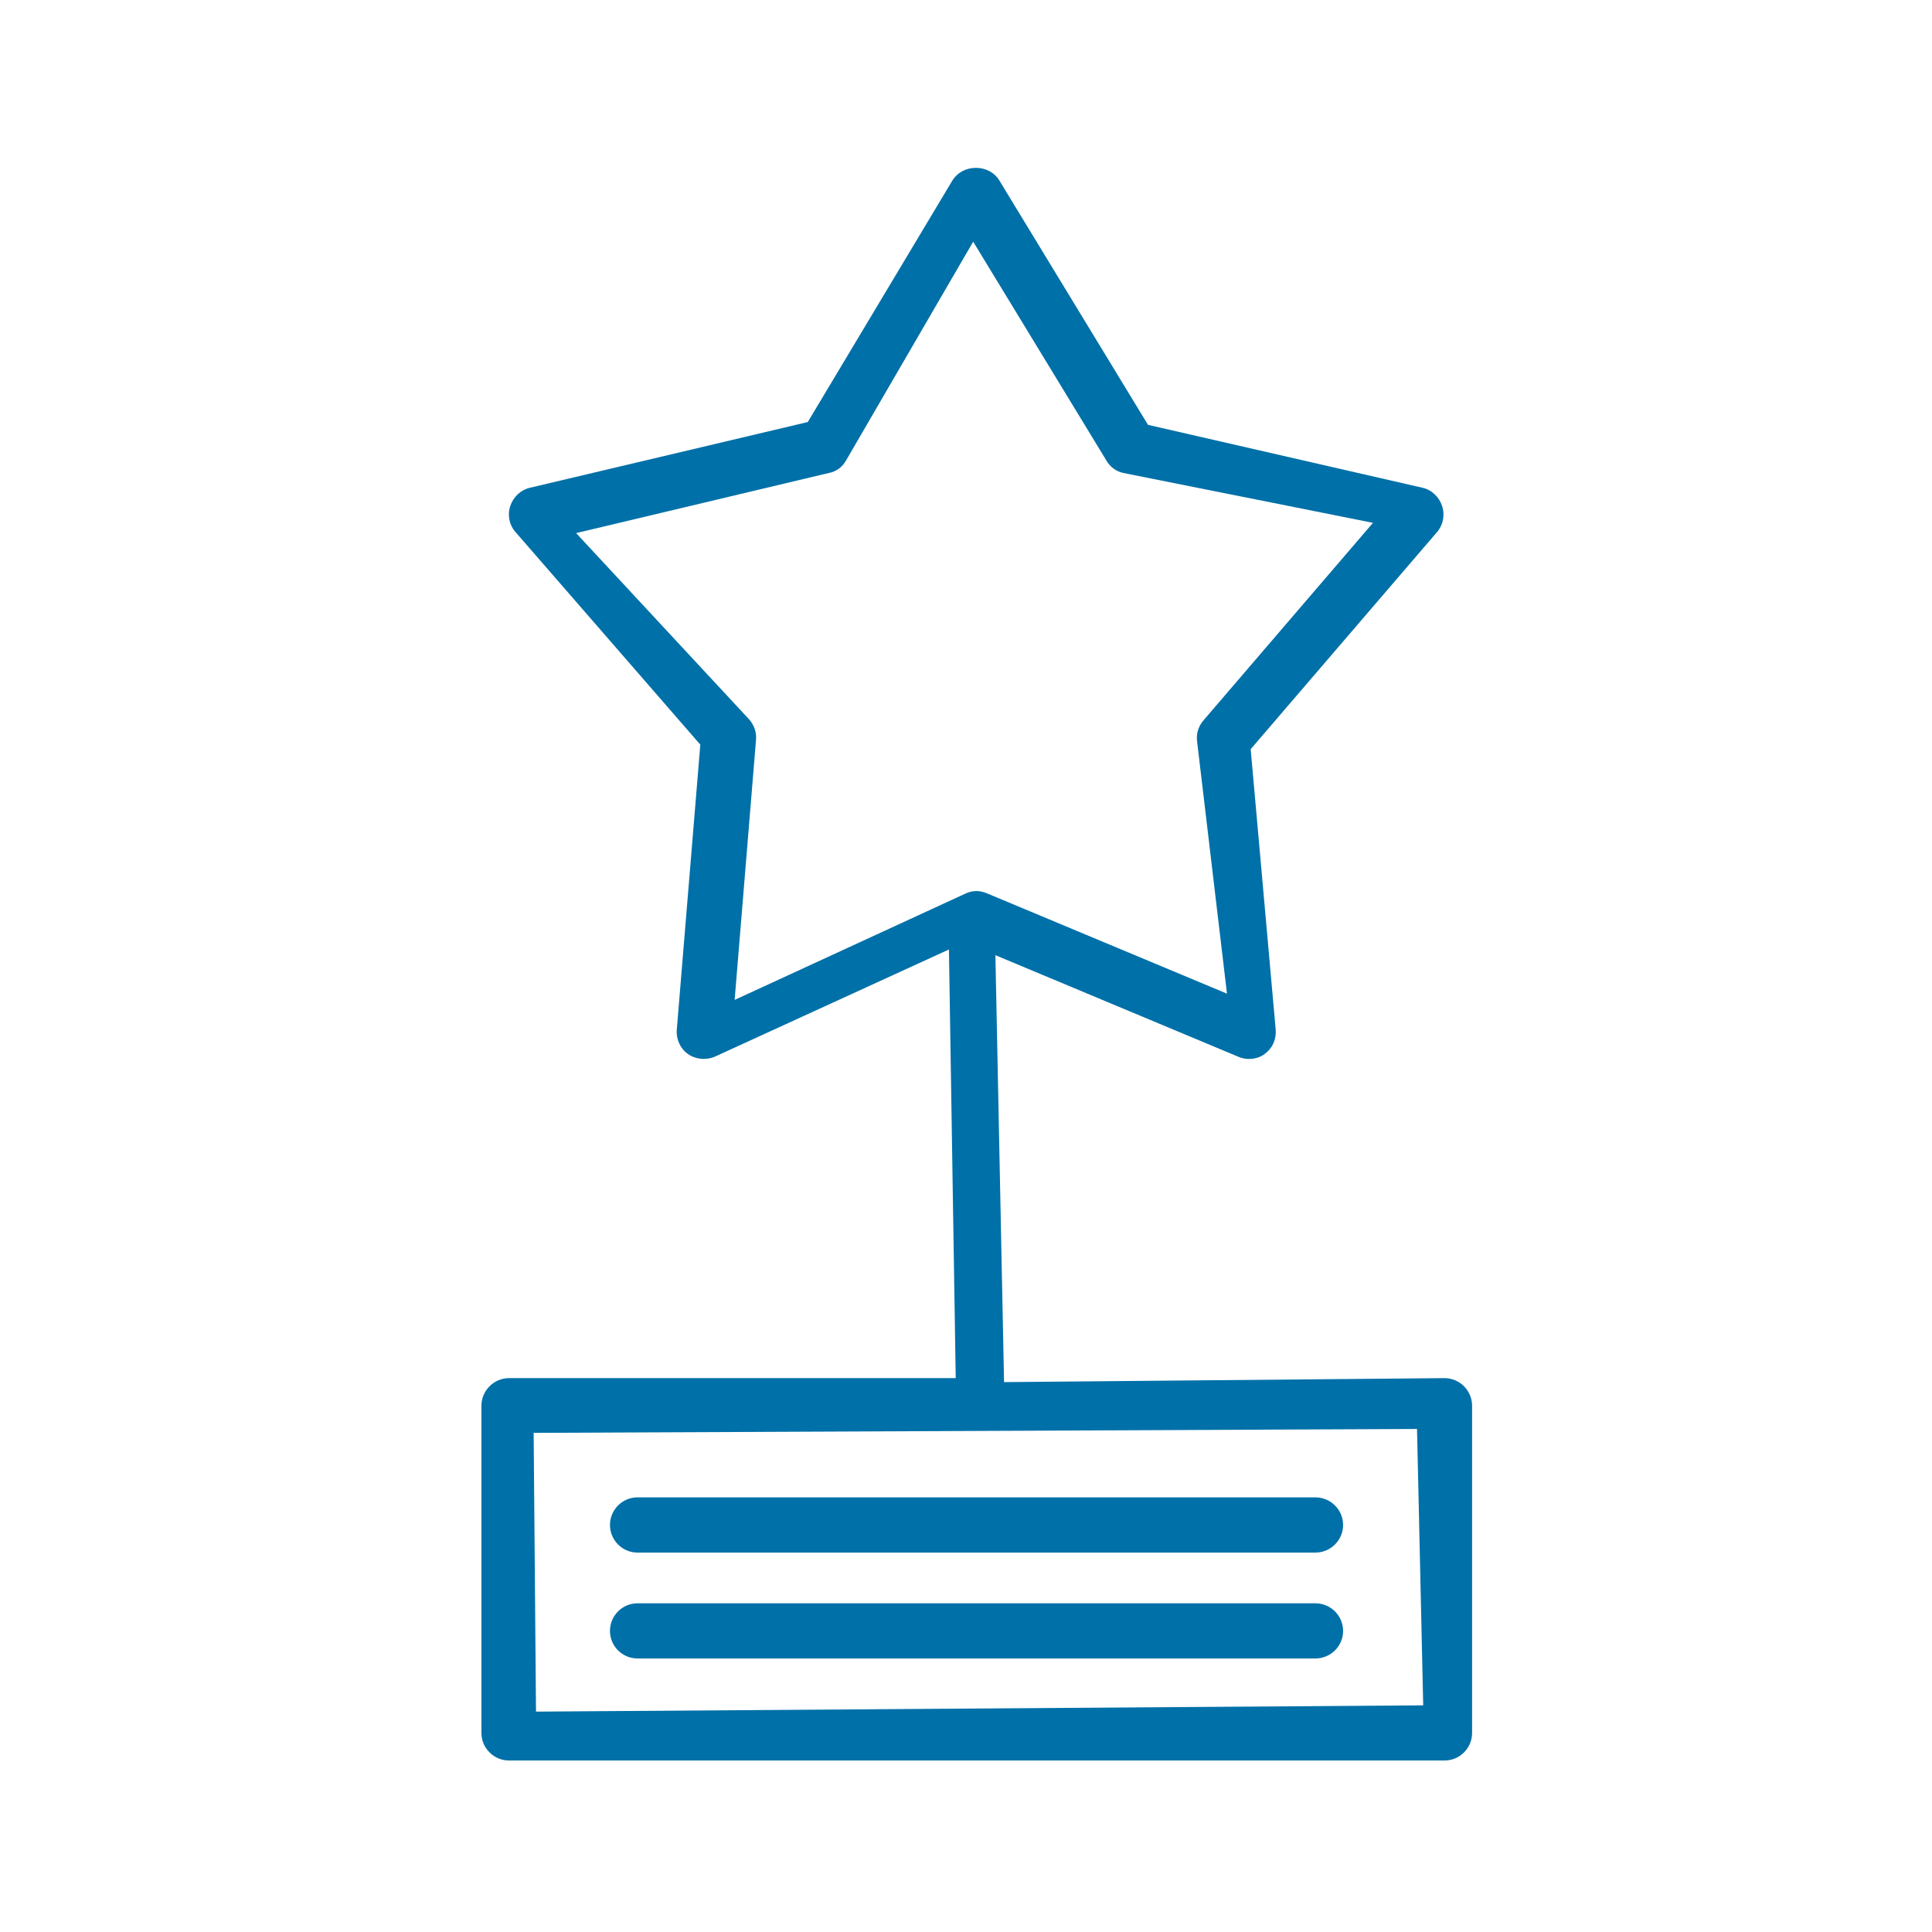 <?xml version="1.0" encoding="UTF-8"?>
<svg xmlns="http://www.w3.org/2000/svg" width="60" height="60" viewBox="0 0 60 60">
  <path fill="#0070A8" fill-rule="evenodd" d="M16.646,53.156 L16.573,44.499 L44.007,44.378 L44.199,52.961 L16.646,53.156 Z M22.815,31.053 L23.478,22.987 C23.5,22.756 23.43,22.535 23.274,22.351 L17.892,16.556 L25.744,14.688 C25.975,14.644 26.162,14.503 26.274,14.302 L30.223,7.506 L34.357,14.297 C34.464,14.491 34.661,14.642 34.882,14.688 L42.639,16.237 L37.378,22.368 C37.223,22.548 37.15,22.771 37.174,23.002 L38.105,30.859 L30.643,27.74 C30.541,27.699 30.427,27.672 30.325,27.672 C30.238,27.672 30.102,27.694 30.007,27.74 L22.815,31.053 Z M44.862,42.799 L31.182,42.923 L30.913,29.664 L38.459,32.819 C38.564,32.865 38.678,32.887 38.777,32.887 C38.977,32.887 39.152,32.831 39.278,32.729 C39.518,32.557 39.64,32.282 39.618,31.979 L38.841,23.266 L44.624,16.529 C44.818,16.308 44.881,15.995 44.784,15.708 C44.689,15.426 44.456,15.208 44.174,15.147 L35.652,13.194 L31.029,5.594 C30.879,5.354 30.609,5.213 30.308,5.213 C30.009,5.213 29.737,5.354 29.584,5.594 L25.086,13.107 L16.461,15.147 C16.18,15.208 15.946,15.426 15.849,15.708 C15.752,15.995 15.815,16.308 16.01,16.524 L21.749,23.126 L21.018,31.981 C20.993,32.273 21.13,32.569 21.363,32.732 C21.504,32.831 21.678,32.885 21.858,32.885 C21.972,32.885 22.084,32.865 22.193,32.819 L29.47,29.487 L29.681,42.799 L15.808,42.799 C15.337,42.799 14.951,43.188 14.951,43.657 L14.951,53.819 C14.951,54.29 15.337,54.674 15.808,54.674 L44.862,54.674 C45.333,54.674 45.717,54.29 45.717,53.819 L45.717,43.657 C45.717,43.188 45.333,42.799 44.862,42.799 Z M40.851,46.502 L19.798,46.502 C19.327,46.502 18.943,46.886 18.943,47.36 C18.943,47.831 19.327,48.217 19.798,48.217 L40.851,48.217 C41.325,48.217 41.711,47.831 41.711,47.36 C41.711,46.886 41.325,46.502 40.851,46.502 M40.851,49.792 L19.798,49.792 C19.327,49.792 18.943,50.176 18.943,50.65 C18.943,51.123 19.327,51.505 19.798,51.505 L40.851,51.505 C41.325,51.505 41.711,51.123 41.711,50.65 C41.711,50.176 41.325,49.792 40.851,49.792"></path>
</svg>
